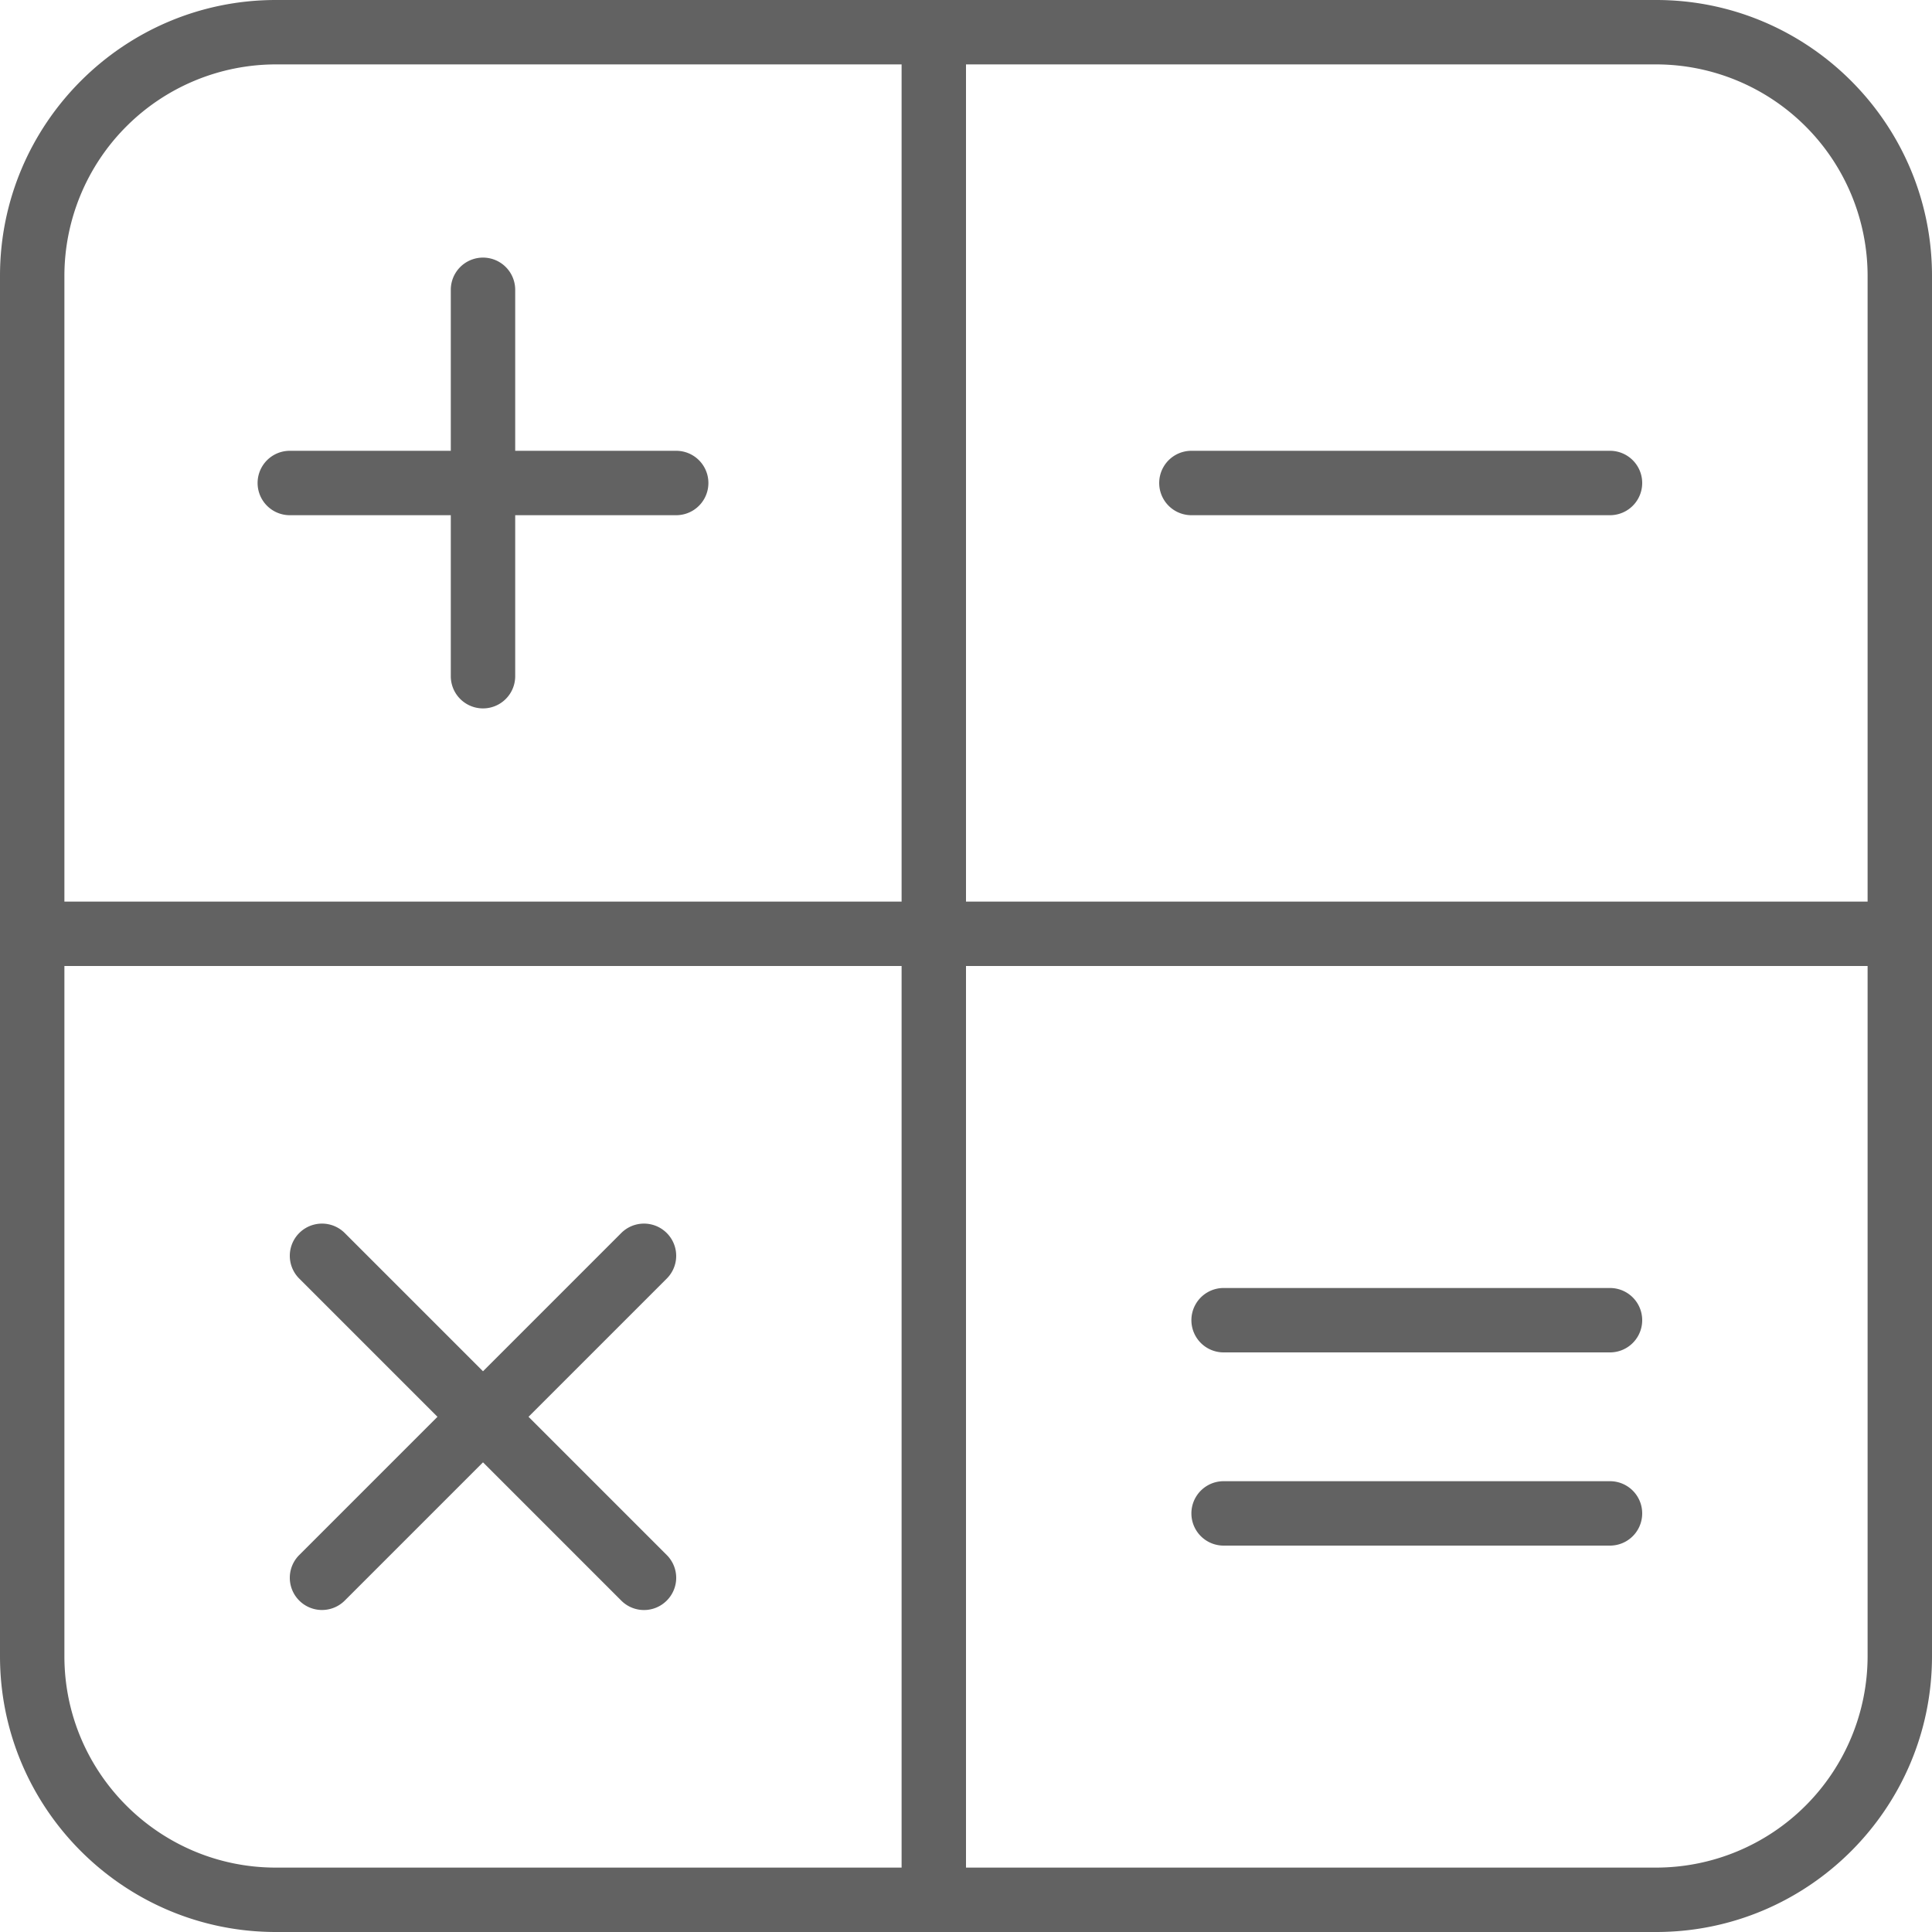 <?xml version="1.0" encoding="UTF-8"?>
<svg xmlns="http://www.w3.org/2000/svg" xmlns:xlink="http://www.w3.org/1999/xlink" width="60" height="60" viewBox="0 0 60 60">
  <defs>
    <path id="ai3la" d="M607.414 3033l4.293-4.293a.999.999 0 1 0-1.414-1.414l-4.293 4.293-4.293-4.293a.999.999 0 1 0-1.414 1.414l4.293 4.293-4.293 4.293a.999.999 0 1 0 1.414 1.414l4.293-4.293 4.293 4.293a.997.997 0 0 0 1.414 0 .999.999 0 0 0 0-1.414z"></path>
    <path id="ai3lb" d="M600 3005h5v5a1 1 0 1 0 2 0v-5h5a1 1 0 1 0 0-2h-5v-5a1 1 0 1 0-2 0v5h-5a1 1 0 1 0 0 2"></path>
    <path id="ai3lc" d="M628 3005h13a1 1 0 1 0 0-2h-13a1 1 0 1 0 0 2"></path>
    <path id="ai3ld" d="M641 3035h-12a1 1 0 1 0 0 2h12a1 1 0 1 0 0-2"></path>
    <path id="ai3le" d="M641 3029h-12a1 1 0 1 0 0 2h12a1 1 0 1 0 0-2"></path>
    <path id="ai3lf" d="M642.435 2989c4.723 0 8.565 3.843 8.565 8.565v42.871c0 4.723-3.842 8.564-8.565 8.564h-42.869c-4.723 0-8.566-3.841-8.566-8.564v-42.871c0-4.722 3.843-8.565 8.566-8.565h42.869m6.565 8.565a6.573 6.573 0 0 0-6.565-6.565H621v26h28v-19.435M599.566 2991a6.574 6.574 0 0 0-6.566 6.565V3017h26v-26h-19.434M593 3040.436c0 3.619 2.946 6.564 6.566 6.564H619v-28h-26v21.436m49.435 6.564a6.572 6.572 0 0 0 6.565-6.564V3019h-28v28h21.435"></path>
  </defs>
  <g>
    <g transform="translate(-591 -2989)">
      <g>
        <use fill="#626262" xlink:href="#ai3la"></use>
      </g>
      <g>
        <use fill="#626262" xlink:href="#ai3lb"></use>
      </g>
      <g>
        <use fill="#626262" xlink:href="#ai3lc"></use>
      </g>
      <g>
        <use fill="#626262" xlink:href="#ai3ld"></use>
      </g>
      <g>
        <use fill="#626262" xlink:href="#ai3le"></use>
      </g>
      <g>
        <use fill="#626262" xlink:href="#ai3lf"></use>
      </g>
    </g>
  </g>
</svg>
